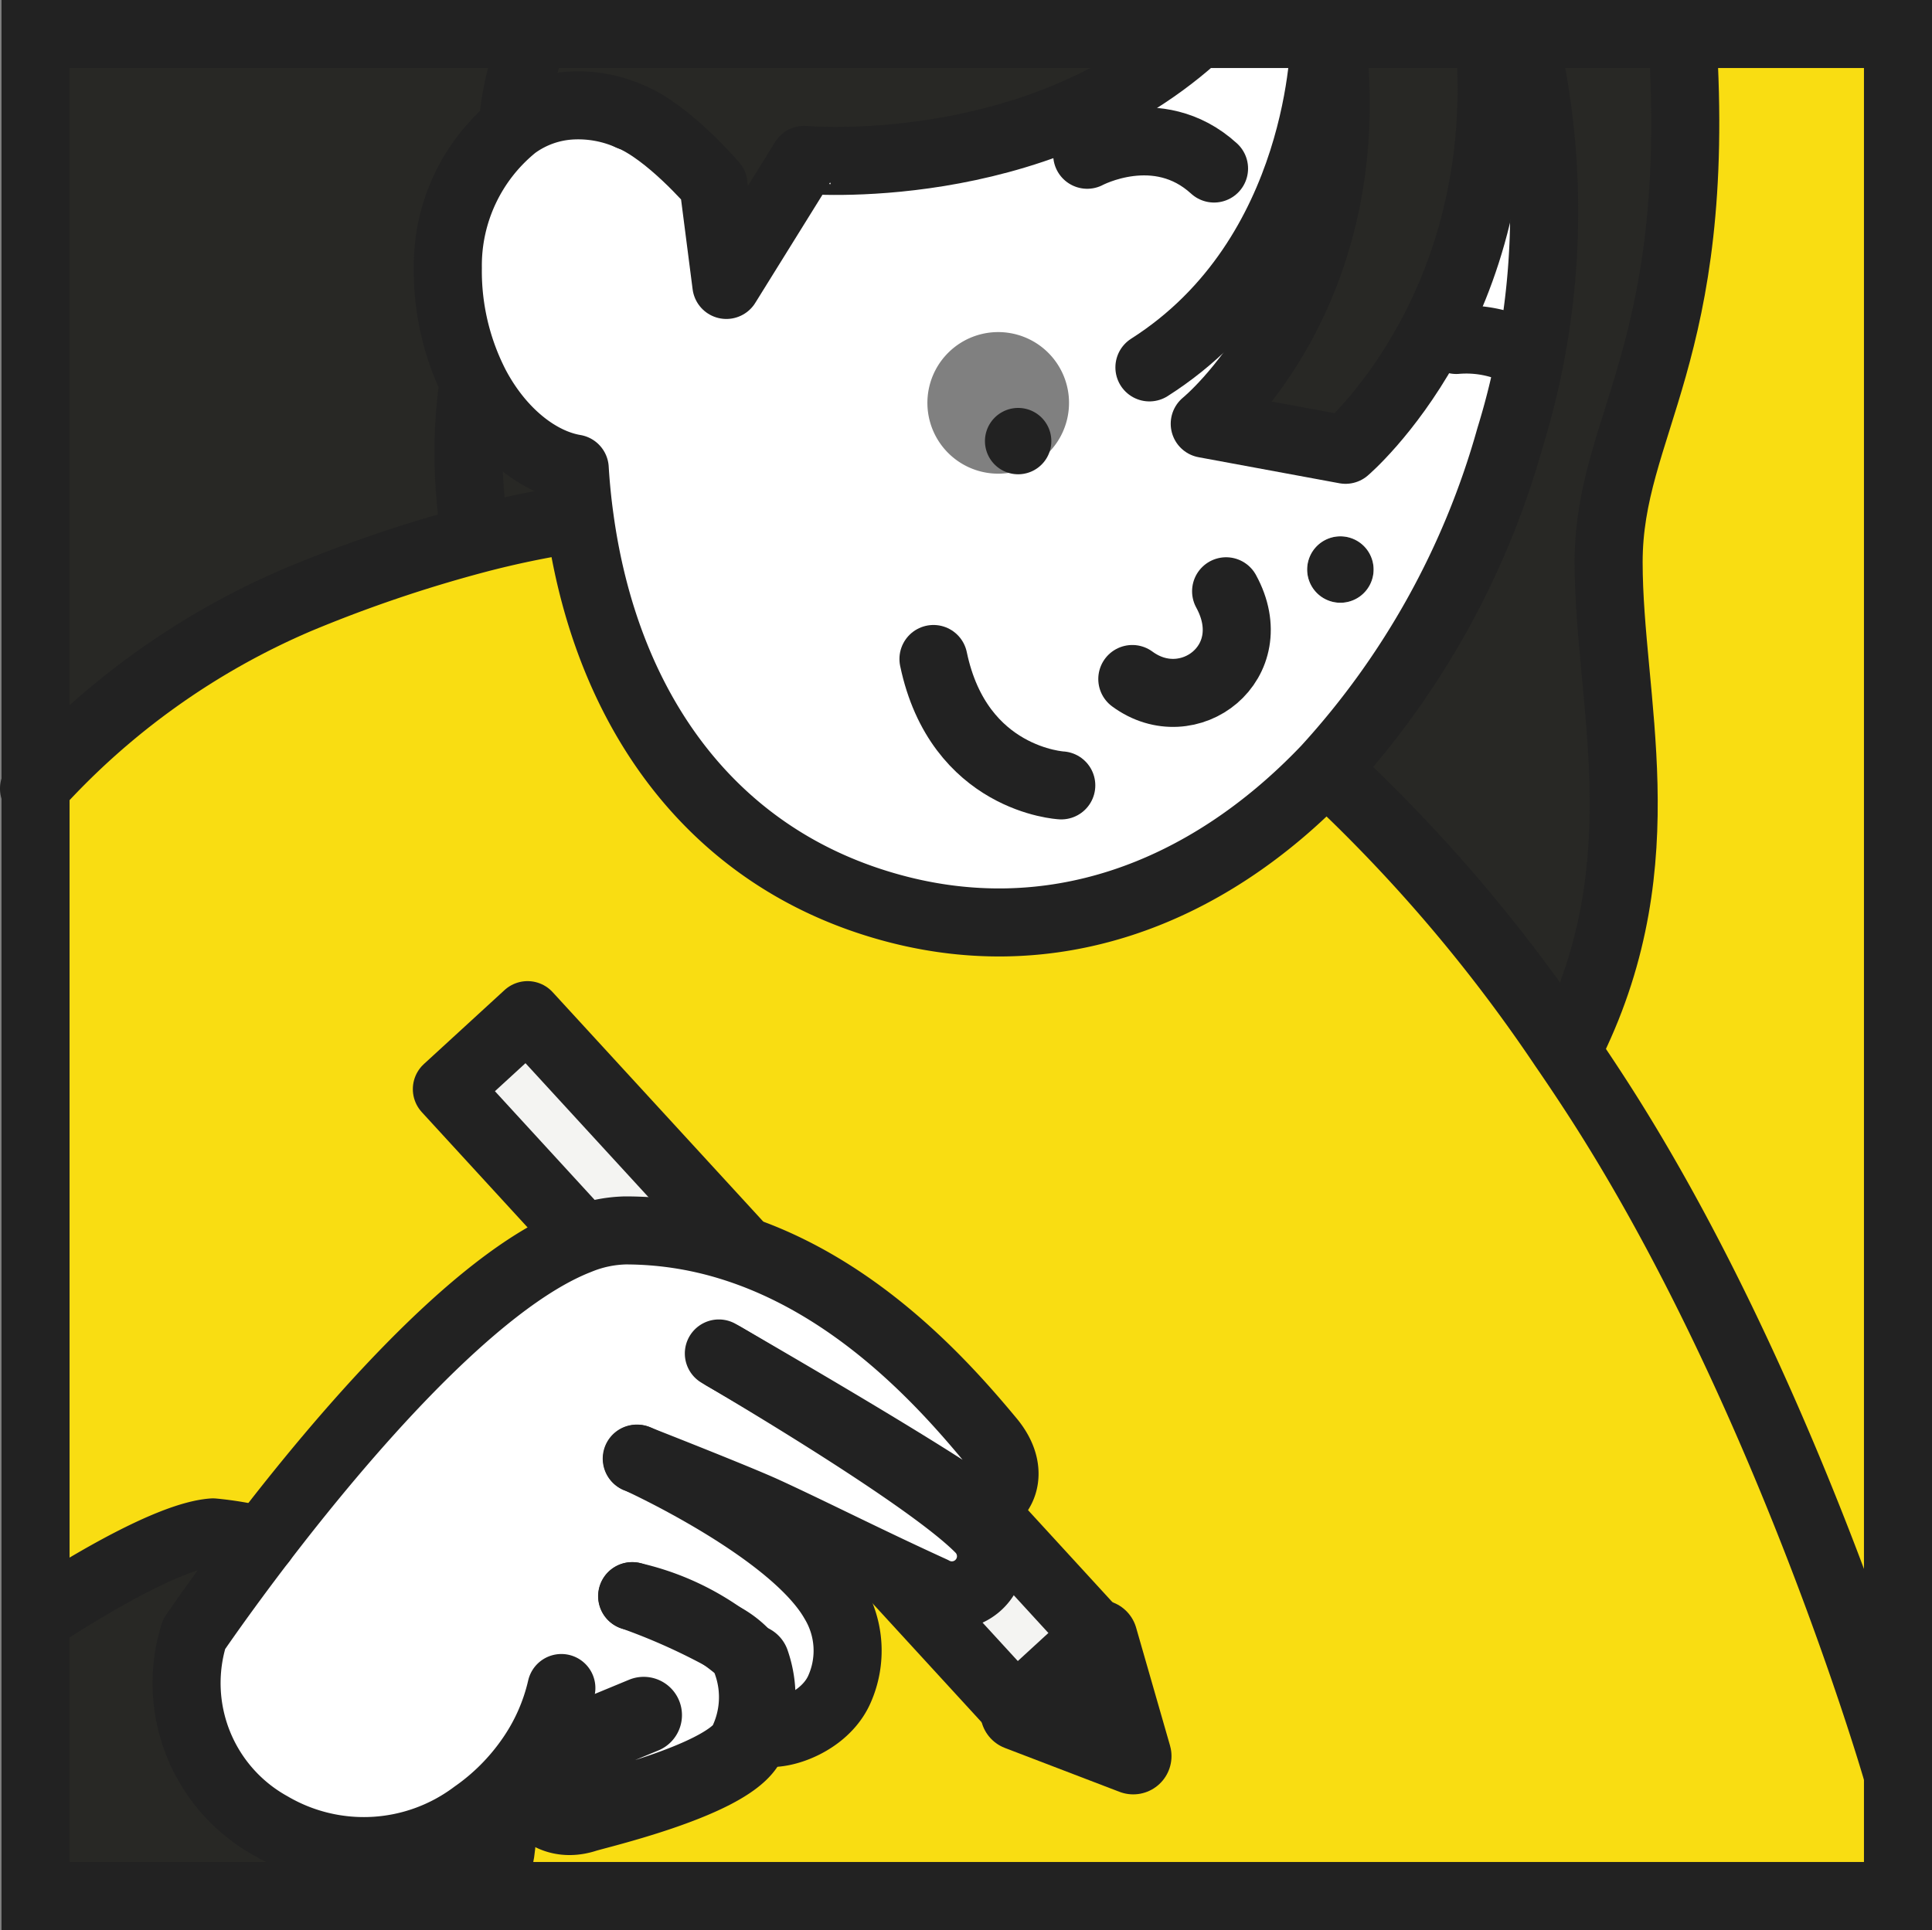 <svg xmlns="http://www.w3.org/2000/svg" xmlns:xlink="http://www.w3.org/1999/xlink" width="366.777" height="366.486" viewBox="0 0 366.777 366.486">
  <rect x="0" y="0" width="366.777" height="366.486" fill="#808080" stroke="none"/>
  <defs>
    <clipPath id="clip-path">
      <rect id="長方形_575" data-name="長方形 575" width="366.777" height="366.486" transform="translate(3270.681)" fill="none"/>
    </clipPath>
  </defs>
  <g id="グループ_1133" data-name="グループ 1133" transform="translate(-3270.681)">
    <g id="グループ_1132" data-name="グループ 1132" clip-path="url(#clip-path)">
      <path id="パス_3242" data-name="パス 3242" d="M3576.058,106.741c0-26.077,17.875-39.573,14-99.739V6.459H3631V336.03h-.3s-21.214-73.223-57.656-128.949q-2.772-4.23-5.523-8.238l1.537-1.063c16.858-34.641,7-64.962,7-91.039" fill="#f9dd12"/>
      <path id="パス_3243" data-name="パス 3243" d="M3522.43,146.049a155.163,155.163,0,0,0,34.919-62.915A145.641,145.641,0,0,0,3560,7V6.459h30.062V7c3.875,60.163-14.006,73.659-14.006,99.739s9.856,56.4-7,91.036l-1.537,1.066a298.815,298.815,0,0,0-44.5-52.229Z" fill="#282825"/>
      <path id="パス_3244" data-name="パス 3244" d="M3499.392,80.466s29.833-24.185,24.149-72.852V6.458h29.892v.556c4.391,51.463-27.308,78.4-27.308,78.4Z" fill="#282825"/>
      <path id="パス_3245" data-name="パス 3245" d="M3531.143,110.067a6.307,6.307,0,1,1-4.092-7.925,6.305,6.305,0,0,1,4.092,7.925" fill="#222"/>
      <path id="パス_3246" data-name="パス 3246" d="M3523.541,7.615c5.684,48.666-24.149,72.851-24.149,72.851l26.733,4.944s31.706-26.933,27.314-78.4V6.458h6.575V7a145.694,145.694,0,0,1-2.658,76.133,155.108,155.108,0,0,1-34.926,62.914c-22.928,24.033-52.8,35.2-84.267,25.835-33.334-9.9-52.607-38.093-57.425-73.5q-.645-4.625-.937-9.4c-6.781-1.146-14.06-6.759-18.811-15.714a47.481,47.481,0,0,1-5.283-22.37,34.083,34.083,0,0,1,12.666-27,20.072,20.072,0,0,1,11.106-3.875,24.035,24.035,0,0,1,10.769,2.08c7.28,2.906,15.876,12.975,15.876,12.975l2.448,19.054,14.755-23.775S3466.853,34.318,3497.3,7.2v-.74h26.242Zm-.323,106.543a6.31,6.31,0,1,0-4.079-7.938,6.31,6.31,0,0,0,4.079,7.938M3470,85.688a13.443,13.443,0,1,0-.015.016l0-.006" fill="#fff"/>
      <path id="パス_3247" data-name="パス 3247" d="M3479.38,311.07l6.436,22.393-21.756-8.332Z" fill="#fff"/>
      <path id="パス_3248" data-name="パス 3248" d="M3465.894,77.76a6.3,6.3,0,1,1-7.926,4.081v0a6.308,6.308,0,0,1,7.925-4.079" fill="#222"/>
      <path id="パス_3249" data-name="パス 3249" d="M3371.227,334a42.433,42.433,0,0,1-10.479,10.48,34.975,34.975,0,0,1-38.7,2.209,31,31,0,0,1-14.533-36.363s5.061-7.466,12.918-17.736c15-19.573,40.183-49.316,60.044-57.057a24.755,24.755,0,0,1,8.942-1.9,67.423,67.423,0,0,1,19.77,2.98c24.056,7.36,40.948,26.517,49.522,36.838,5.248,6.32,1.793,11.761-2.044,12.3a4.172,4.172,0,0,1-2.993-.669c-11.8-7.973-39.99-24.31-45.561-27.524,6.069,3.553,38.882,23.039,48.4,32.572a7.427,7.427,0,0,1-8.768,11.845c-2.761-1.259-5.374-2.486-7.857-3.652-9.488-4.495-17.158-8.332-24.011-11.474-5.131-2.358-22.89-9.336-24.243-9.856,1.747.8,29.788,13.76,37.4,27.2a18.027,18.027,0,0,1,1,16.6c-3.552,8.041-16.1,10.3-15.772,6.5a22.529,22.529,0,0,0-.946-11.6,20.022,20.022,0,0,1-1.189,15.866c-4.785,6.782-28.253,12.214-30.436,12.918-7.5,2.451-12.075-4.887-8.794-9.5ZM3390.72,303.1a119.584,119.584,0,0,1,17.09,7.615,43.864,43.864,0,0,1,4.437,3.568,4.734,4.734,0,0,1,1.049,1.376,6.3,6.3,0,0,0-.645-1.156,17.035,17.035,0,0,0-4.828-3.788,47.94,47.94,0,0,0-17.09-7.615" fill="#fff"/>
      <path id="パス_3250" data-name="パス 3250" d="M3456.525,290.146c-9.52-9.532-42.337-29-48.4-32.57,5.571,3.209,33.763,19.55,45.56,27.52a4.165,4.165,0,0,0,2.994.672l.126.681,22.576,24.624-15.32,14.06-24.3-26.48.139-.3c2.487,1.166,5.1,2.39,7.857,3.649a7.428,7.428,0,0,0,8.771-11.842" fill="#f4f4f2"/>
      <path id="パス_3251" data-name="パス 3251" d="M3497.3,7.185c-30.447,27.127-73.973,23.155-73.973,23.155l-14.752,23.768-2.45-19.053s-8.6-10.076-15.876-12.976a23.978,23.978,0,0,0-10.77-2.057,20.088,20.088,0,0,0-11.106,3.875l-.323-.462A55.964,55.964,0,0,1,3372.015,7.3V6.458h125.3Z" fill="#282825"/>
      <path id="パス_3252" data-name="パス 3252" d="M3410.226,235.69l-1.027.937a67.394,67.394,0,0,0-19.77-2.981,24.819,24.819,0,0,0-8.946,1.892l-.358-1.892-24.611-26.83,15.323-14.051Z" fill="#f4f4f2"/>
      <path id="パス_3253" data-name="パス 3253" d="M3391.647,277.006c1.35.52,19.108,7.5,24.243,9.856,6.846,3.142,14.532,6.979,24.007,11.474l-.139.3,24.3,26.481,21.757,8.332-6.44-22.392L3456.8,286.445l-.126-.681c3.839-.542,7.288-5.984,2.047-12.3-8.577-10.334-25.47-29.478-49.526-36.837l1.027-.937-39.385-42.925-15.32,14.051,24.608,26.83.358,1.9c-19.861,7.75-45.05,37.483-60.037,57.056a62.517,62.517,0,0,0-9.333-1.6c-10.228.717-32.656,15.792-32.656,15.792h-1.027V149.41a142.685,142.685,0,0,1,49.7-35.484,261.777,261.777,0,0,1,34.012-11.555,179.563,179.563,0,0,1,18.336-3.824l1.26-.174c4.818,35.4,24.091,63.6,57.428,73.488,31.464,9.365,61.358-1.789,84.267-25.835l.588.555a298.812,298.812,0,0,1,44.5,52.258q2.757,4,5.522,8.238c36.443,55.729,57.657,128.949,57.657,128.949h.3v24H3362.854v-1.47s4.7-10.779.539-14.038l-2.645-.035a42.454,42.454,0,0,0,10.48-10.48l1.685,1.005c-3.277,4.611,1.292,11.948,8.794,9.5,2.183-.713,25.651-6.158,30.437-12.917a20.018,20.018,0,0,0,1.191-15.866,22.528,22.528,0,0,1,.943,11.6c-.322,3.791,12.227,1.537,15.773-6.5a18.033,18.033,0,0,0-1.005-16.6c-7.615-13.451-35.649-26.413-37.4-27.211" fill="#f9dd12"/>
      <path id="パス_3254" data-name="パス 3254" d="M3380.738,98.386l-1.259.174a178.136,178.136,0,0,0-18.337,3.811l-.278-1.062a94.805,94.805,0,0,1-.426-27.773l.543-.287c4.75,8.951,12.016,14.567,18.811,15.714q.3,4.779.936,9.4" fill="#282825"/>
      <path id="パス_3255" data-name="パス 3255" d="M3372,6.459v.856a55.826,55.826,0,0,0-3.962,16.147l.323.461a34.075,34.075,0,0,0-12.676,26.992,47.475,47.475,0,0,0,5.28,22.37l-.546.287a94.865,94.865,0,0,0,.43,27.773l.278,1.062a261.774,261.774,0,0,0-34.019,11.545,142.784,142.784,0,0,0-49.683,35.459V6.459Z" fill="#282825"/>
      <path id="パス_3256" data-name="パス 3256" d="M3363.393,344.52c4.159,3.258-.542,14.038-.542,14.038v1.469h-85.424V306.791h1.027s22.428-15.078,32.656-15.795a62.54,62.54,0,0,1,9.335,1.6c-7.869,10.269-12.917,17.735-12.917,17.735a31,31,0,0,0,14.532,36.363,34.973,34.973,0,0,0,38.7-2.209Z" fill="#282825"/>
      <path id="パス_3257" data-name="パス 3257" d="M3362.851,360.027h-85.423V6.459H3631V360.027Z" fill="none" stroke="#222" stroke-width="12.918"/>
      <path id="パス_3258" data-name="パス 3258" d="M3523.021,146.614a299.1,299.1,0,0,1,44.5,52.229q2.757,4,5.522,8.238c36.443,55.726,57.657,128.949,57.657,128.949" fill="none" stroke="#222" stroke-linecap="round" stroke-linejoin="round" stroke-width="12.918"/>
      <path id="パス_3259" data-name="パス 3259" d="M3277.14,149.746s.094-.116.288-.323a142.824,142.824,0,0,1,49.7-35.5,262.113,262.113,0,0,1,34.019-11.555,178.383,178.383,0,0,1,18.336-3.811" fill="none" stroke="#222" stroke-linecap="round" stroke-linejoin="round" stroke-width="12.918"/>
      <path id="パス_3260" data-name="パス 3260" d="M3390.249,22.092a24.033,24.033,0,0,0-10.77-2.07,20.071,20.071,0,0,0-11.1,3.875A34.087,34.087,0,0,0,3355.7,50.888a47.481,47.481,0,0,0,5.28,22.37c4.747,8.955,12.017,14.571,18.811,15.714q.291,4.78.934,9.4c4.818,35.4,24.091,63.6,57.428,73.488,31.463,9.365,61.358-1.792,84.267-25.835a155.119,155.119,0,0,0,34.929-62.9A145.622,145.622,0,0,0,3560.008,7" fill="none" stroke="#222" stroke-linecap="round" stroke-linejoin="round" stroke-width="12.918"/>
      <path id="パス_3261" data-name="パス 3261" d="M3485.641,128.936c10.7,7.88,25.212-3.142,17.807-16.66" fill="none" stroke="#222" stroke-linecap="round" stroke-linejoin="round" stroke-width="12.918"/>
      <path id="パス_3262" data-name="パス 3262" d="M3447.893,125.135c4.8,22.993,24.265,24,24.265,24" fill="none" stroke="#222" stroke-linecap="round" stroke-linejoin="round" stroke-width="12.918"/>
      <path id="パス_3263" data-name="パス 3263" d="M3477.08,29.387S3490.437,22.2,3501.158,32" fill="none" stroke="#222" stroke-linecap="round" stroke-linejoin="round" stroke-width="12.918"/>
      <path id="パス_3264" data-name="パス 3264" d="M3547.148,64.555a22.761,22.761,0,0,1,13.24,2.945" fill="none" stroke="#222" stroke-linecap="round" stroke-linejoin="round" stroke-width="12.918"/>
      <path id="パス_3265" data-name="パス 3265" d="M3390.249,22.079c7.279,2.906,15.876,12.976,15.876,12.976l2.451,19.053,14.755-23.752S3466.856,34.318,3497.3,7.2" fill="none" stroke="#222" stroke-linecap="round" stroke-linejoin="round" stroke-width="12.918"/>
      <path id="パス_3266" data-name="パス 3266" d="M3522.153,7.208s-.068,41.423-33.263,62.556" fill="none" stroke="#222" stroke-linecap="round" stroke-linejoin="round" stroke-width="12.918"/>
      <path id="パス_3267" data-name="パス 3267" d="M3523.542,7.612c5.683,48.667-24.15,72.855-24.15,72.855l26.732,4.944s31.706-26.936,27.314-78.4" fill="none" stroke="#222" stroke-linecap="round" stroke-linejoin="round" stroke-width="12.918"/>
      <path id="パス_3268" data-name="パス 3268" d="M3372,7.315a55.826,55.826,0,0,0-3.962,16.147" fill="none" stroke="#222" stroke-linecap="round" stroke-linejoin="round" stroke-width="12.918"/>
      <path id="パス_3269" data-name="パス 3269" d="M3360.438,73.556a94.629,94.629,0,0,0,.426,27.773" fill="none" stroke="#222" stroke-linecap="round" stroke-linejoin="round" stroke-width="12.918"/>
      <path id="パス_3270" data-name="パス 3270" d="M3590.067,7c3.875,60.163-14,73.659-14,99.739s9.857,56.4-7,91.04" fill="none" stroke="#222" stroke-linecap="round" stroke-linejoin="round" stroke-width="12.918"/>
      <line id="線_144" data-name="線 144" x1="24.298" y1="26.494" transform="translate(3439.758 298.64)" fill="none" stroke="#222" stroke-linecap="round" stroke-linejoin="round" stroke-width="12.918"/>
      <line id="線_145" data-name="線 145" x2="22.576" y2="24.624" transform="translate(3456.803 286.449)" fill="none" stroke="#222" stroke-linecap="round" stroke-linejoin="round" stroke-width="12.918"/>
      <path id="パス_3271" data-name="パス 3271" d="M3380.125,233.642l-24.611-26.83,15.32-14.051,39.4,42.925.495.543" fill="none" stroke="#222" stroke-linecap="round" stroke-linejoin="round" stroke-width="12.918"/>
      <path id="パス_3272" data-name="パス 3272" d="M3479.38,311.07l6.436,22.393-21.756-8.332Z" fill="#f4f4f2"/>
      <path id="パス_3273" data-name="パス 3273" d="M3479.38,311.07l6.436,22.393-21.756-8.332Z" fill="none" stroke="#222" stroke-linecap="round" stroke-linejoin="round" stroke-width="14.532"/>
      <path id="パス_3274" data-name="パス 3274" d="M3413.333,315.717a20,20,0,0,1-1.193,15.866c-4.782,6.782-28.25,12.21-30.432,12.917-7.5,2.452-12.076-4.886-8.795-9.5a7.524,7.524,0,0,1,3.468-2.542c1.848-.7,16.5-6.781,16.5-6.781" fill="none" stroke="#222" stroke-linecap="round" stroke-linejoin="round" stroke-width="14.532"/>
      <path id="パス_3275" data-name="パス 3275" d="M3390.685,303.087h.023a119.839,119.839,0,0,1,17.09,7.612,17.027,17.027,0,0,1,4.827,3.791,6.49,6.49,0,0,1,.646,1.156" fill="none" stroke="#222" stroke-linecap="round" stroke-linejoin="round" stroke-width="12.918"/>
      <path id="パス_3276" data-name="パス 3276" d="M3413.3,315.659a4.671,4.671,0,0,0-1.053-1.376,43.107,43.107,0,0,0-4.437-3.568,47.9,47.9,0,0,0-17.087-7.615" fill="none" stroke="#222" stroke-linecap="round" stroke-linejoin="round" stroke-width="12.918"/>
      <path id="パス_3277" data-name="パス 3277" d="M3391.563,276.974h.068c1.744.8,29.788,13.76,37.4,27.2a18.036,18.036,0,0,1,1.005,16.605c-3.552,8.041-16.095,10.3-15.772,6.5a22.564,22.564,0,0,0-.947-11.6" fill="none" stroke="#222" stroke-linecap="round" stroke-linejoin="round" stroke-width="12.918"/>
      <path id="パス_3278" data-name="パス 3278" d="M3407.151,257.007l.094.058.045.023a.32.32,0,0,0,.081.045.042.042,0,0,1,.035.026c.113.055.265.148.462.265l.116.067.032.023a.584.584,0,0,1,.107.058c6.065,3.572,38.879,23.042,48.4,32.575a7.427,7.427,0,0,1-8.771,11.842c-2.761-1.259-5.374-2.483-7.857-3.652-9.488-4.492-17.158-8.329-24.01-11.474-5.132-2.355-22.89-9.336-24.243-9.856" fill="none" stroke="#222" stroke-linecap="round" stroke-linejoin="round" stroke-width="12.918"/>
      <path id="パス_3279" data-name="パス 3279" d="M3377.251,320.535a38.186,38.186,0,0,1-6.02,13.473,42.429,42.429,0,0,1-10.479,10.479,34.969,34.969,0,0,1-38.7,2.206,30.984,30.984,0,0,1-14.532-36.36s5.061-7.466,12.918-17.735c14.99-19.577,40.18-49.316,60.039-57.057a24.749,24.749,0,0,1,8.943-1.9,67.433,67.433,0,0,1,19.771,2.981c24.055,7.36,40.948,26.516,49.522,36.834,5.248,6.323,1.793,11.765-2.044,12.307a4.169,4.169,0,0,1-2.994-.671c-11.8-7.97-39.989-24.311-45.56-27.521" fill="none" stroke="#222" stroke-linecap="round" stroke-linejoin="round" stroke-width="12.918"/>
      <path id="パス_3280" data-name="パス 3280" d="M3320.446,292.582a62.533,62.533,0,0,0-9.336-1.6c-10.224.73-32.652,15.8-32.652,15.8" fill="none" stroke="#222" stroke-linecap="round" stroke-linejoin="round" stroke-width="12.918"/>
      <path id="パス_3281" data-name="パス 3281" d="M3363.393,344.52c4.159,3.258-.542,14.038-.542,14.038" fill="none" stroke="#222" stroke-linecap="round" stroke-linejoin="round" stroke-width="14.532"/>
    </g>
  </g>
</svg>
